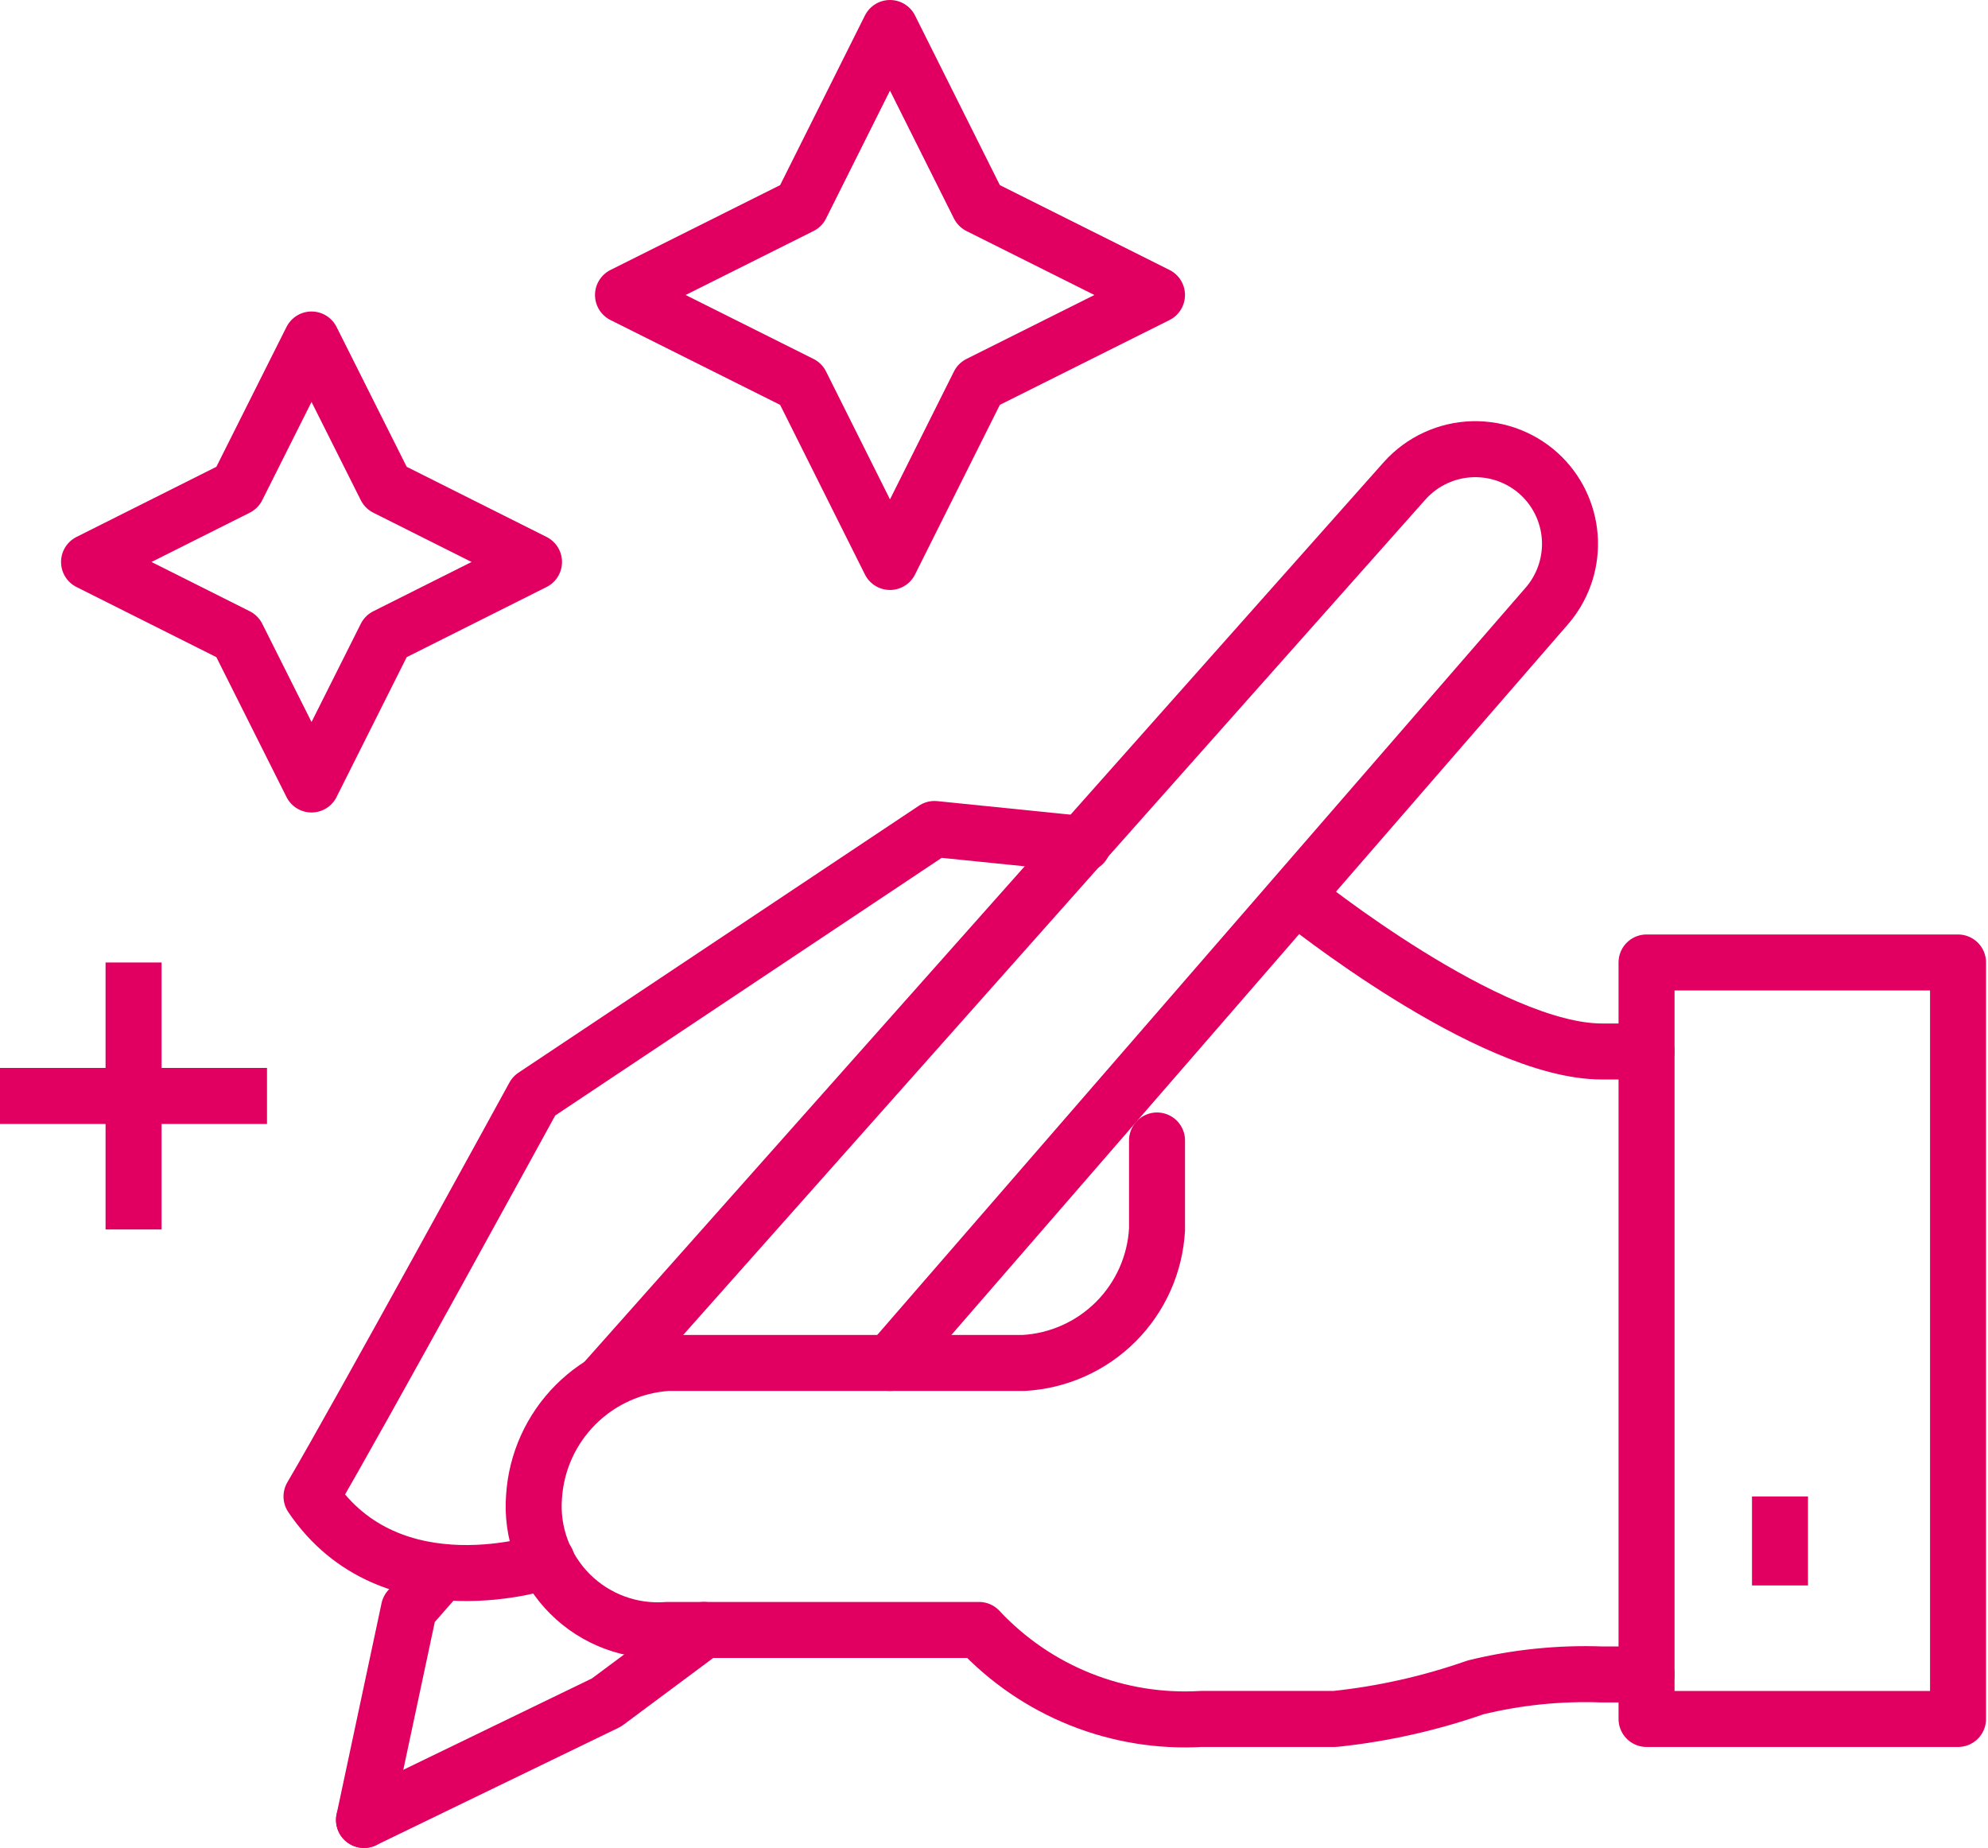 <svg width="71" height="66" viewBox="0 0 71 66" fill="none" xmlns="http://www.w3.org/2000/svg">
<path d="M58.802 37.554H57.213C53.176 37.554 46.406 32.102 46.406 32.102" stroke="#E10061" stroke-width="2" stroke-linecap="round" stroke-linejoin="round"/>
<path d="M19.532 55.751C19.532 55.751 13.97 57.658 11.125 53.446C12.714 50.76 19.071 39.143 19.071 39.143L33.375 29.607L38.683 30.147" stroke="#E10061" stroke-width="2" stroke-linecap="round" stroke-linejoin="round"/>
<path d="M13 65L21.661 60.804L25.142 58.214" stroke="#E10061" stroke-width="2" stroke-linecap="round" stroke-linejoin="round"/>
<path d="M31.786 48.678L55.228 21.66C55.795 21.015 56.096 20.178 56.07 19.319C56.043 18.46 55.691 17.644 55.085 17.035V17.035C54.76 16.71 54.372 16.454 53.945 16.284C53.519 16.113 53.061 16.032 52.602 16.043C52.142 16.055 51.69 16.161 51.273 16.353C50.855 16.545 50.481 16.821 50.174 17.162L21.567 49.361" stroke="#E10061" stroke-width="2" stroke-linecap="round" stroke-linejoin="round"/>
<path d="M41.322 40.732V43.91C41.254 45.153 40.729 46.326 39.85 47.206C38.97 48.085 37.797 48.61 36.554 48.678H23.84C22.603 48.76 21.437 49.289 20.56 50.166C19.683 51.043 19.154 52.209 19.073 53.446C19.022 54.085 19.111 54.727 19.333 55.328C19.555 55.93 19.904 56.476 20.358 56.929C20.811 57.382 21.357 57.731 21.958 57.953C22.559 58.175 23.201 58.264 23.84 58.214H34.965C35.974 59.295 37.21 60.141 38.584 60.69C39.957 61.24 41.435 61.479 42.912 61.392H47.679C49.391 61.212 51.077 60.833 52.702 60.264V60.264C54.178 59.903 55.697 59.748 57.215 59.803H58.804" stroke="#E10061" stroke-width="2" stroke-linecap="round" stroke-linejoin="round"/>
<path d="M69.93 34.375H58.805V61.393H69.93V34.375Z" stroke="#E10061" stroke-width="2" stroke-linecap="round" stroke-linejoin="round"/>
<path d="M63.571 53.446V56.624" stroke="#E10061" stroke-width="2" stroke-linejoin="round"/>
<path d="M15.733 56.179L14.605 57.466L13 65" stroke="#E10061" stroke-width="2" stroke-linecap="round" stroke-linejoin="round"/>
<path d="M11.126 12.125L13.78 17.417L19.072 20.071L13.78 22.725L11.126 28.018L8.472 22.725L3.18 20.071L8.472 17.417L11.126 12.125Z" stroke="#E10061" stroke-width="2" stroke-linejoin="round"/>
<path d="M31.785 1L34.964 7.357L41.321 10.536L34.964 13.714L31.785 20.071L28.607 13.714L22.25 10.536L28.607 7.357L31.785 1Z" stroke="#E10061" stroke-width="2" stroke-linejoin="round"/>
<path d="M4.77 34.375V43.911" stroke="#E10061" stroke-width="2" stroke-linejoin="round"/>
<path d="M9.536 39.142H0" stroke="#E10061" stroke-width="2" stroke-linejoin="round"/>
</svg>
